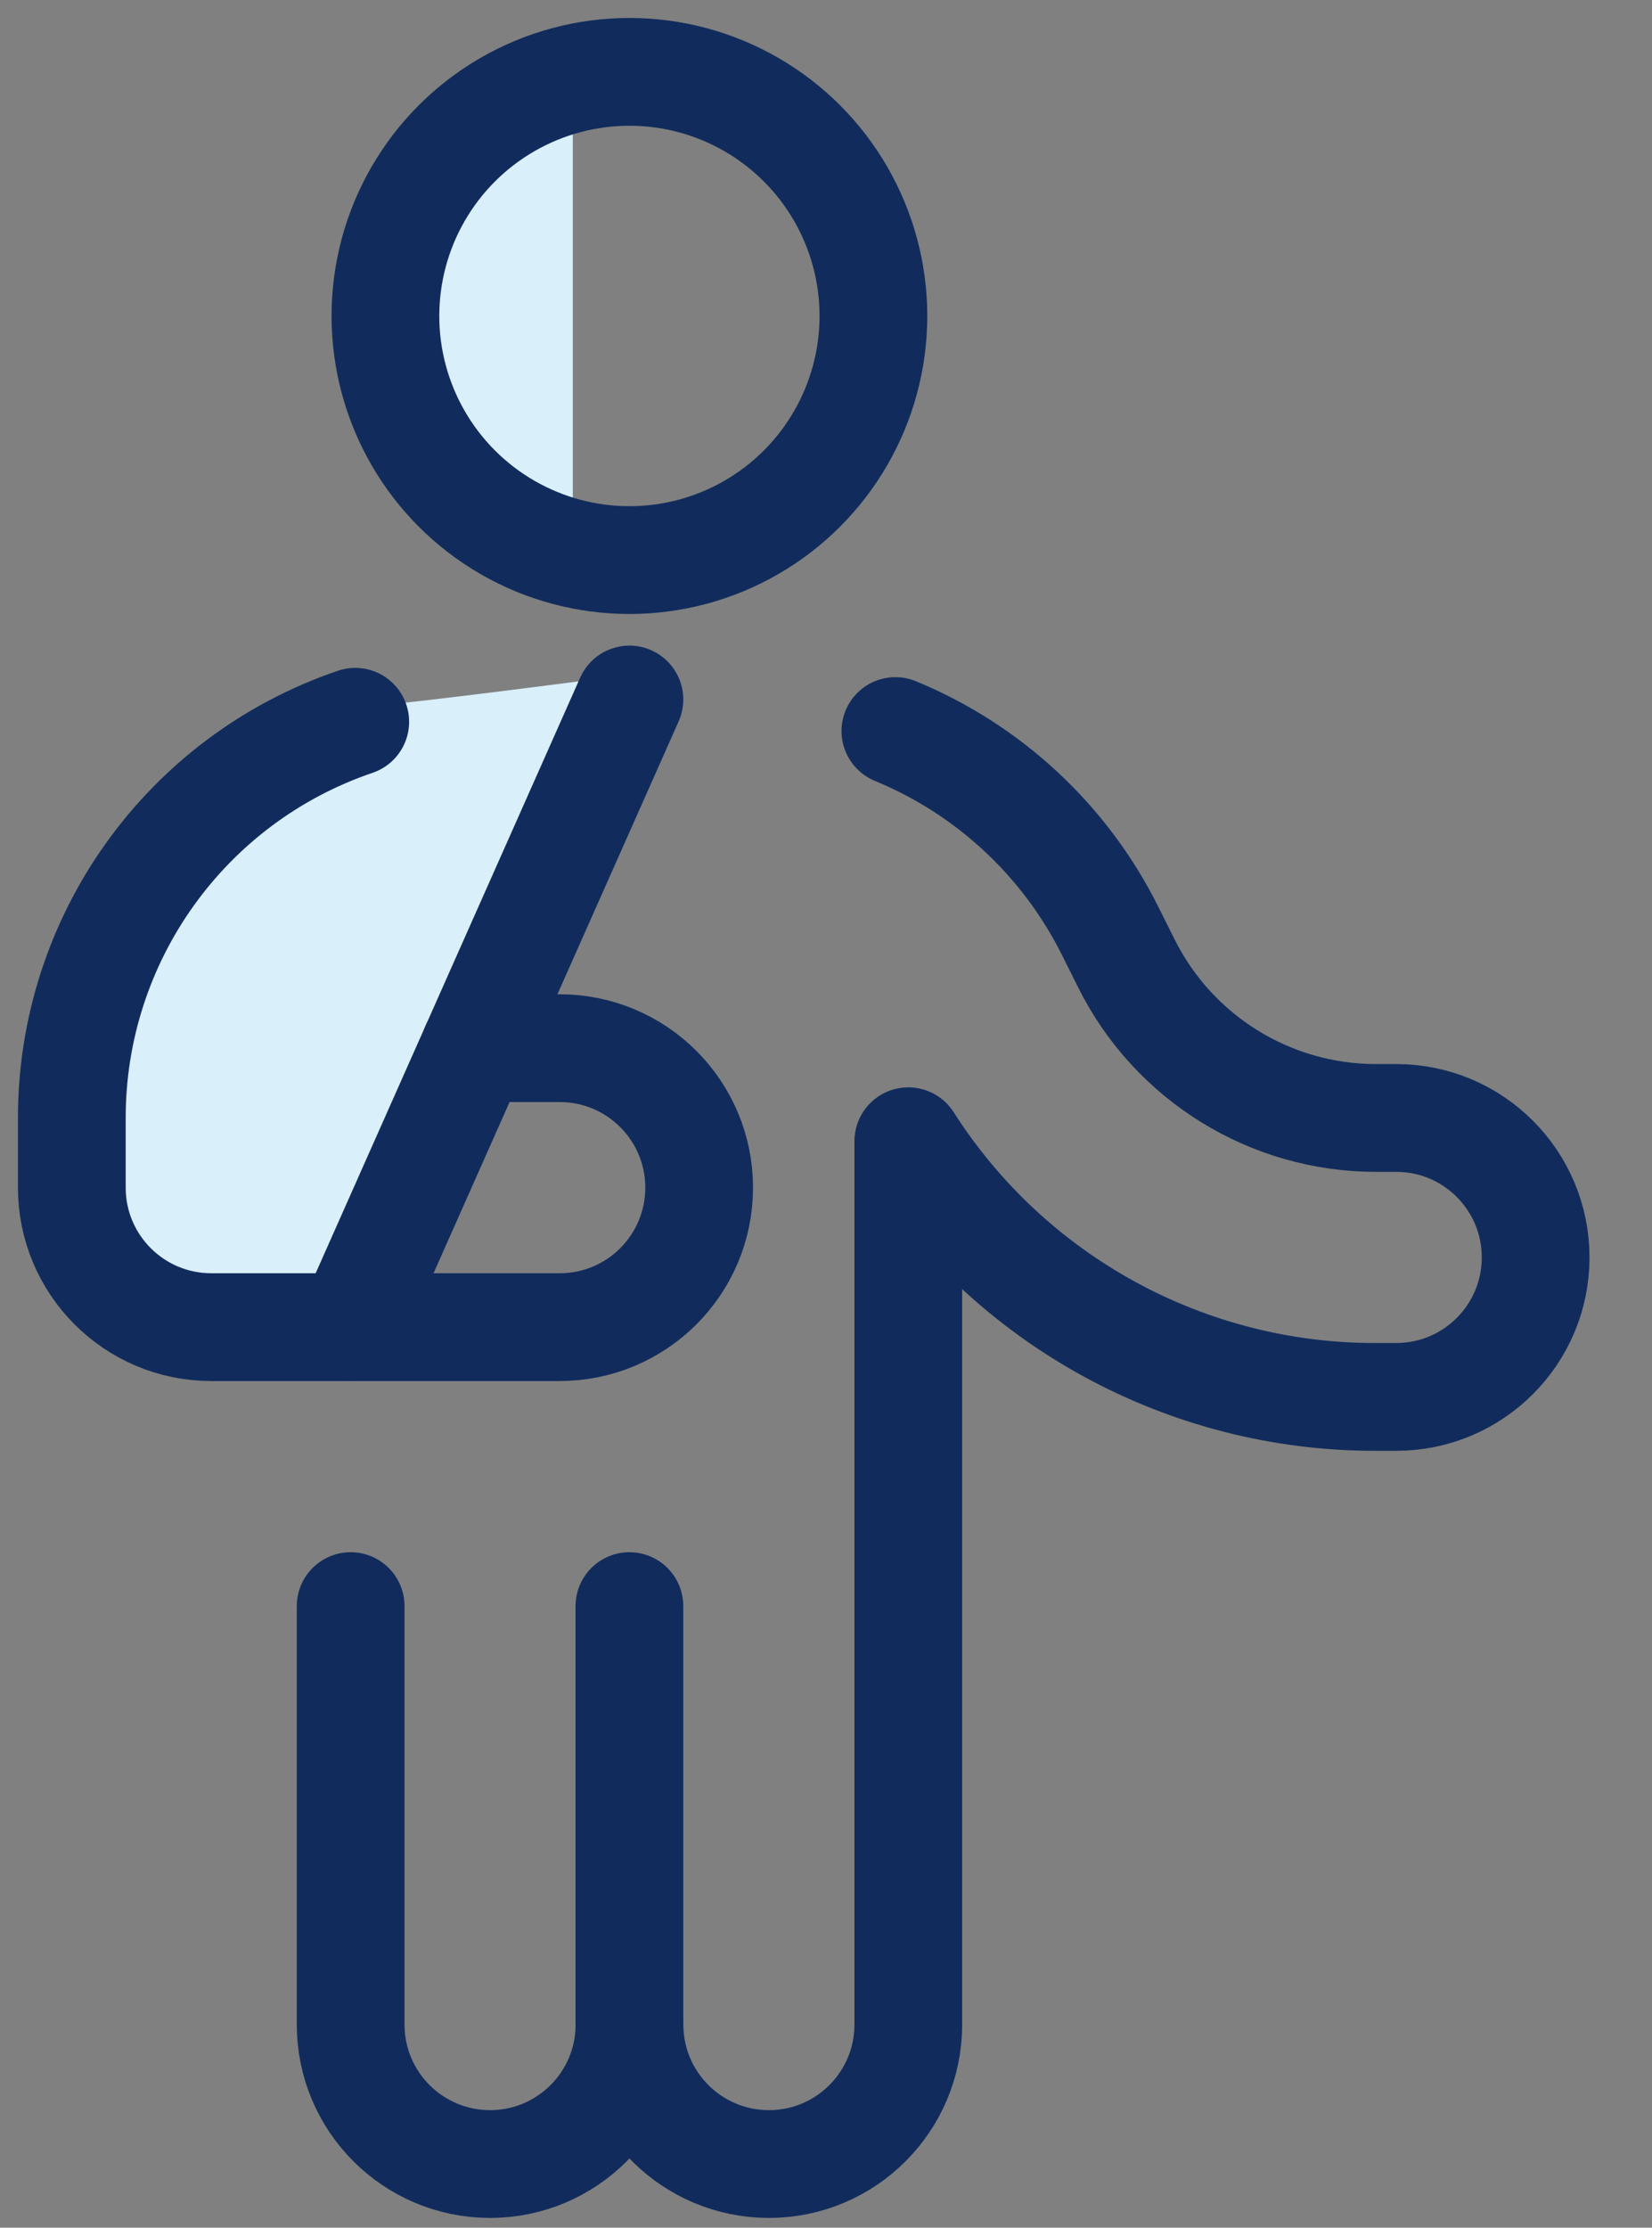 <svg width="23" height="31" xmlns="http://www.w3.org/2000/svg"><rect width="100%" height="100%" fill="#808080" stroke="none"/><g transform="translate(1 1)" fill="none" fill-rule="evenodd"><path d="M6.975.465v6.51c-1.55-1.085-2.325-2.17-2.325-3.255 0-1.085.775-2.17 2.325-3.255zm.93 7.905L3.72 17.67H1.86C.62 17.344 0 16.528 0 15.223c0-1.305.31-2.774.93-4.405 1.55-1.305 2.48-1.958 2.79-1.958.31 0 1.705-.163 4.185-.489z" fill="#D9EFFA"/><circle stroke="#112C5C" stroke-width="1.5" stroke-linecap="round" stroke-linejoin="round" cx="7.763" cy="3.397" r="3.397"/><line x1="7.763" y1="21.35" x2="7.763" y2="27.172" stroke="#112C5C" stroke-width="1.5" stroke-linecap="round" stroke-linejoin="round"/><path d="M3.882 21.35v5.823c0 1.072.869 1.941 1.941 1.941 1.072 0 1.941-.869 1.941-1.941 0 1.072.869 1.941 1.941 1.941 1.072 0 1.941-.869 1.941-1.941v-12.292c1.419 2.222 3.875 3.564 6.511 3.558h.282c1.072 0 1.941-.869 1.941-1.941 0-1.072-.869-1.941-1.941-1.941h-.282c-1.471 0-2.815-.831-3.473-2.147l-.229-.458c-.628-1.257-1.69-2.244-2.989-2.779m-7.52-.129C1.585 9.847-.001 12.064 0 14.557v.97c0 1.072.869 1.941 1.941 1.941h1.941" stroke="#112C5C" stroke-width="1.5" stroke-linecap="round" stroke-linejoin="round"/><line x1="7.763" y1="8.734" x2="3.882" y2="17.468" stroke="#112C5C" stroke-width="1.5" stroke-linecap="round" stroke-linejoin="round"/><path d="M5.607 13.586H6.793c1.072 0 1.941.869 1.941 1.941 0 1.072-.869 1.941-1.941 1.941H3.882" stroke="#112C5C" stroke-width="1.5" stroke-linecap="round" stroke-linejoin="round"/></g></svg>